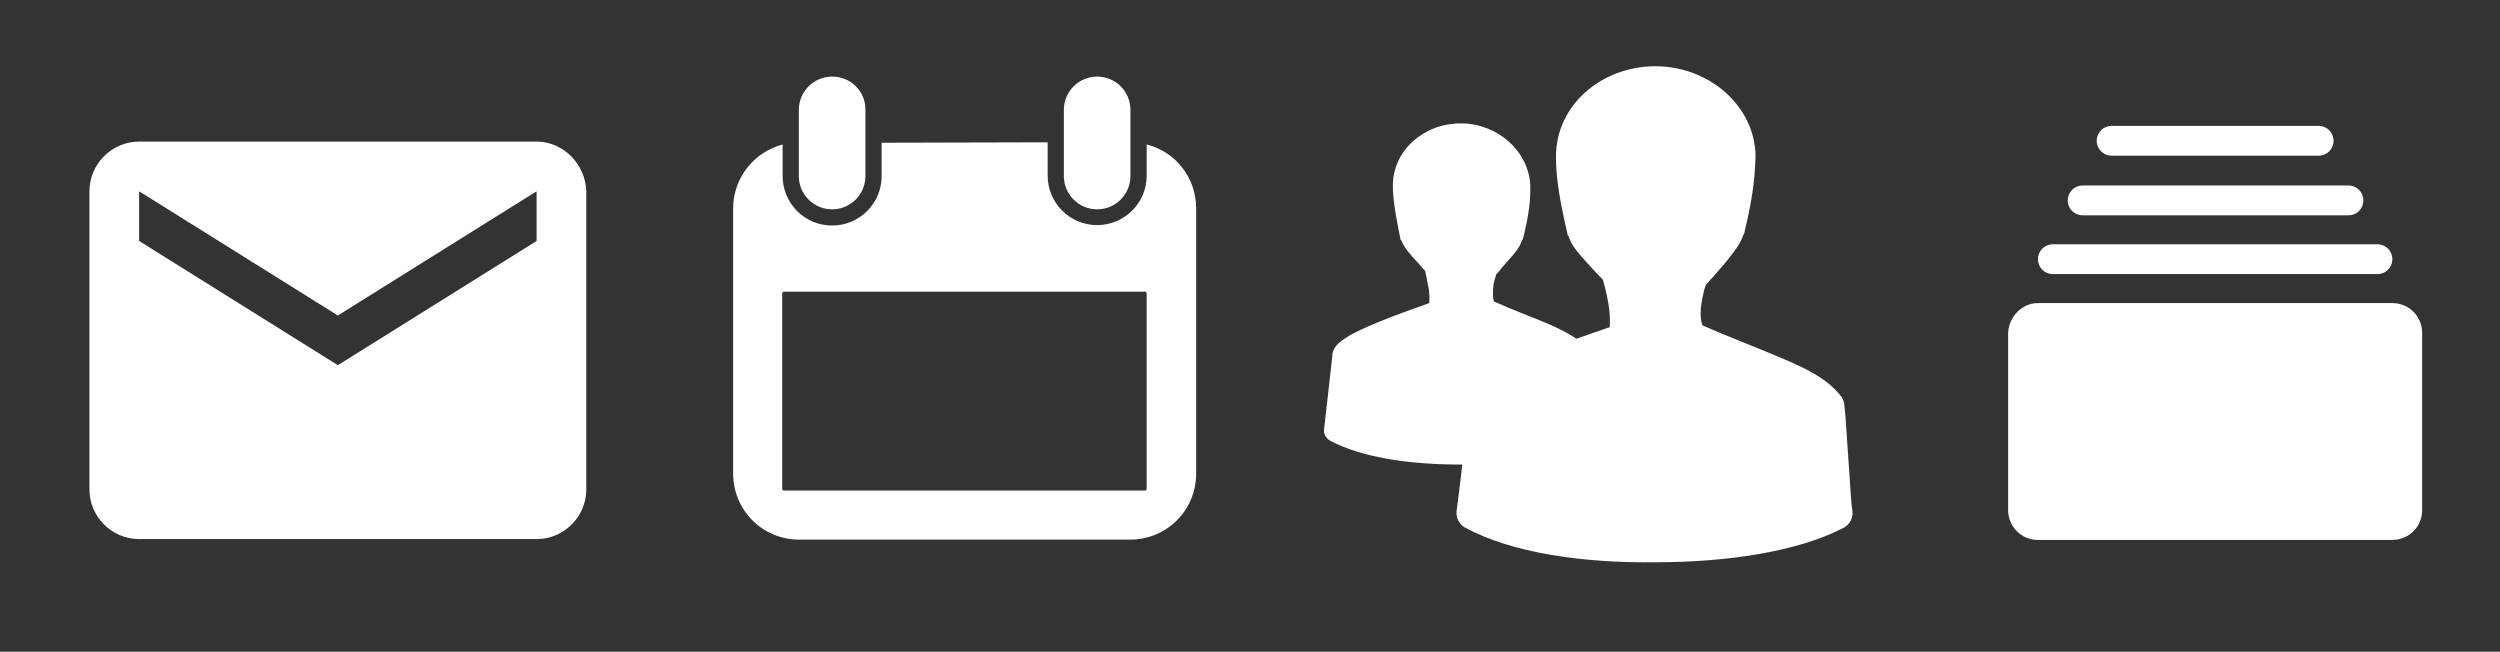 <?xml version="1.0" encoding="utf-8"?>
<!-- Generator: Adobe Illustrator 26.5.0, SVG Export Plug-In . SVG Version: 6.00 Build 0)  -->
<svg version="1.1" id="Layer_1" xmlns="http://www.w3.org/2000/svg" xmlns:xlink="http://www.w3.org/1999/xlink" x="0px" y="0px"
	 viewBox="0 0 301.9 78.7" style="enable-background:new 0 0 301.9 78.7;" xml:space="preserve">
<rect x="0" y="0" width="301.9" height="78.7" fill="#333333" stroke="none"/>
<style type="text/css">
	.st0{fill:#FFFFFF;fill-opacity:0;}
	.st1{fill:#FFFFFF;}
</style>
<g id="g984">
	<rect id="rect8004-6-27" x="159.9" y="6.1" class="st0" width="64" height="64"/>
	<path id="path30" class="st1" d="M176.4,14.9c-4.5,0-8.2,3.3-8.2,7.5c0,1.3,0.2,3,0.9,6.4v0.1l0.1,0.1c0.3,0.7,0.6,1.1,1.1,1.7
		c0.5,0.6,1.1,1.2,1.6,1.8c0.1,0.1,0.1,0.1,0.2,0.2c0.1,0.5,0.2,1,0.3,1.5c0.3,1.2,0.2,2.1,0.2,2.4c-1.9,0.7-4.3,1.5-6.4,2.4
		c-1.2,0.5-2.3,1-3.2,1.5c-0.9,0.6-1.8,1-2.1,2.2c0,0.1,0,0.1,0,0.2c-0.3,2.6-0.7,6.4-1,8.9c-0.1,0.5,0.2,1.1,0.7,1.4
		c3.9,2.1,9.8,2.9,15.8,2.9c5.9,0,11.8-0.9,15.6-2.9c0.5-0.3,0.8-0.8,0.7-1.4c-0.1-0.8-0.2-2.6-0.3-4.4s-0.2-3.5-0.3-4.5
		c0-0.3-0.2-0.5-0.3-0.7c-1.2-1.4-3-2.3-5.1-3.2c-1.9-0.8-4.1-1.6-6.3-2.6c-0.1-0.3-0.2-1.1,0-2.3c0.1-0.3,0.2-0.7,0.3-1
		c0.2-0.2,0.4-0.4,0.6-0.7c0.5-0.6,1-1.1,1.5-1.7c0.5-0.6,0.8-1.1,1-1.7l0.1-0.1c0.9-3.6,0.9-5.1,0.9-6.4v-0.1
		C184.6,18.2,180.8,14.9,176.4,14.9L176.4,14.9z M199.9,8c-6.5,0-12,4.7-12,10.9c0,1.9,0.2,4.3,1.4,9.4v0.1l0.1,0.1
		c0.4,1.1,0.9,1.7,1.6,2.5s1.6,1.8,2.4,2.6c0.1,0.1,0.2,0.2,0.2,0.3c0.2,0.7,0.4,1.5,0.5,2.1c0.4,1.8,0.3,3.1,0.3,3.5
		c-2.8,1-6.3,2.1-9.4,3.5c-1.7,0.8-3.3,1.4-4.6,2.2s-2.6,1.4-3,3.2c0,0.1,0,0.2,0,0.3c-0.4,3.8-1,9.3-1.5,13c-0.1,0.8,0.3,1.6,1,2
		c5.7,3.1,14.3,4.3,23,4.2c8.7,0,17.3-1.3,22.8-4.2c0.7-0.4,1.1-1.2,1-2c-0.2-1.2-0.3-3.8-0.5-6.4s-0.3-5.1-0.5-6.6
		c-0.1-0.4-0.2-0.7-0.5-1c-1.7-2.1-4.3-3.3-7.4-4.6c-2.8-1.2-6-2.4-9.2-3.8c-0.2-0.4-0.4-1.6,0-3.4c0.1-0.5,0.2-1,0.4-1.5
		c0.3-0.3,0.5-0.6,0.9-1c0.7-0.8,1.5-1.7,2.1-2.5s1.2-1.5,1.5-2.5l0.1-0.1c1.3-5.3,1.3-7.5,1.4-9.4v-0.1C211.9,12.8,206.4,8,199.9,8
		L199.9,8z"/>
</g>
<g id="g989">
	<g id="g4" transform="matrix(0.529,0,0,0.529,584.576,171.282)">
		<path id="path2-8" class="st1" d="M-915.1-306.3c-4.2,0-7.6,3.4-7.6,7.6v15.1c0,4.2,3.4,7.6,7.6,7.6s7.6-3.4,7.6-7.6v-15.2
			C-907.5-303-910.9-306.3-915.1-306.3z M-854.6-306.3c-4.2,0-7.6,3.4-7.6,7.6v15.1c0,4.2,3.4,7.6,7.6,7.6c4.2,0,7.6-3.4,7.6-7.6
			v-15.2C-847.1-303-850.4-306.3-854.6-306.3z M-903.8-291.2v7.6c0,6.3-5.1,11.3-11.3,11.3c-6.3,0-11.3-5.1-11.3-11.3v-7.2
			c-6.5,1.7-11.3,7.6-11.3,14.6v60.5c0,8.4,6.7,15.1,15.1,15.1h75.5c8.4,0,15.1-6.7,15.1-15.1v-60.5c0-7.1-4.8-13-11.3-14.6v7.1
			c0,6.3-5.1,11.3-11.3,11.3c-6.3,0-11.3-5.1-11.3-11.3v-7.6L-903.8-291.2L-903.8-291.2z M-926.1-257.2h82.4c0.2,0,0.4,0.1,0.4,0.4
			v44.6c0,0.2-0.1,0.4-0.4,0.4h-82.4c-0.2,0-0.4-0.1-0.4-0.4v-44.6C-926.4-257.1-926.3-257.2-926.1-257.2z"/>
	</g>
</g>
<g id="surface1">
	<path class="st1" d="M64.8,17.1h-48c-3.3,0-6,2.7-6,6l0,36c0,3.3,2.7,6,6,6h48c3.3,0,6-2.7,6-6v-36C70.7,19.8,68,17.1,64.8,17.1z
		 M64.8,29.1l-24,15l-24-15v-6l24,15l24-15V29.1z"/>
</g>
<g>
	<path class="st1" d="M246.1,36.6h42.8c2,0,3.6,1.6,3.6,3.6v21.4c0,2-1.6,3.6-3.6,3.6h-42.8c-2,0-3.6-1.6-3.6-3.6V40.2
		C242.6,38.2,244.2,36.6,246.1,36.6z"/>
	<path class="st1" d="M247.9,29.5h39.2c1,0,1.8,0.8,1.8,1.8l0,0c0,1-0.8,1.8-1.8,1.8h-39.2c-1,0-1.8-0.8-1.8-1.8l0,0
		C246.1,30.3,246.9,29.5,247.9,29.5z"/>
	<path class="st1" d="M251.5,22.4h32.1c1,0,1.8,0.8,1.8,1.8l0,0c0,1-0.8,1.8-1.8,1.8h-32.1c-1,0-1.8-0.8-1.8-1.8l0,0
		C249.7,23.2,250.5,22.4,251.5,22.4z"/>
	<path class="st1" d="M255,15.2H280c1,0,1.8,0.8,1.8,1.8l0,0c0,1-0.8,1.8-1.8,1.8H255c-1,0-1.8-0.8-1.8-1.8l0,0
		C253.2,16,254,15.2,255,15.2z"/>
</g>
</svg>
